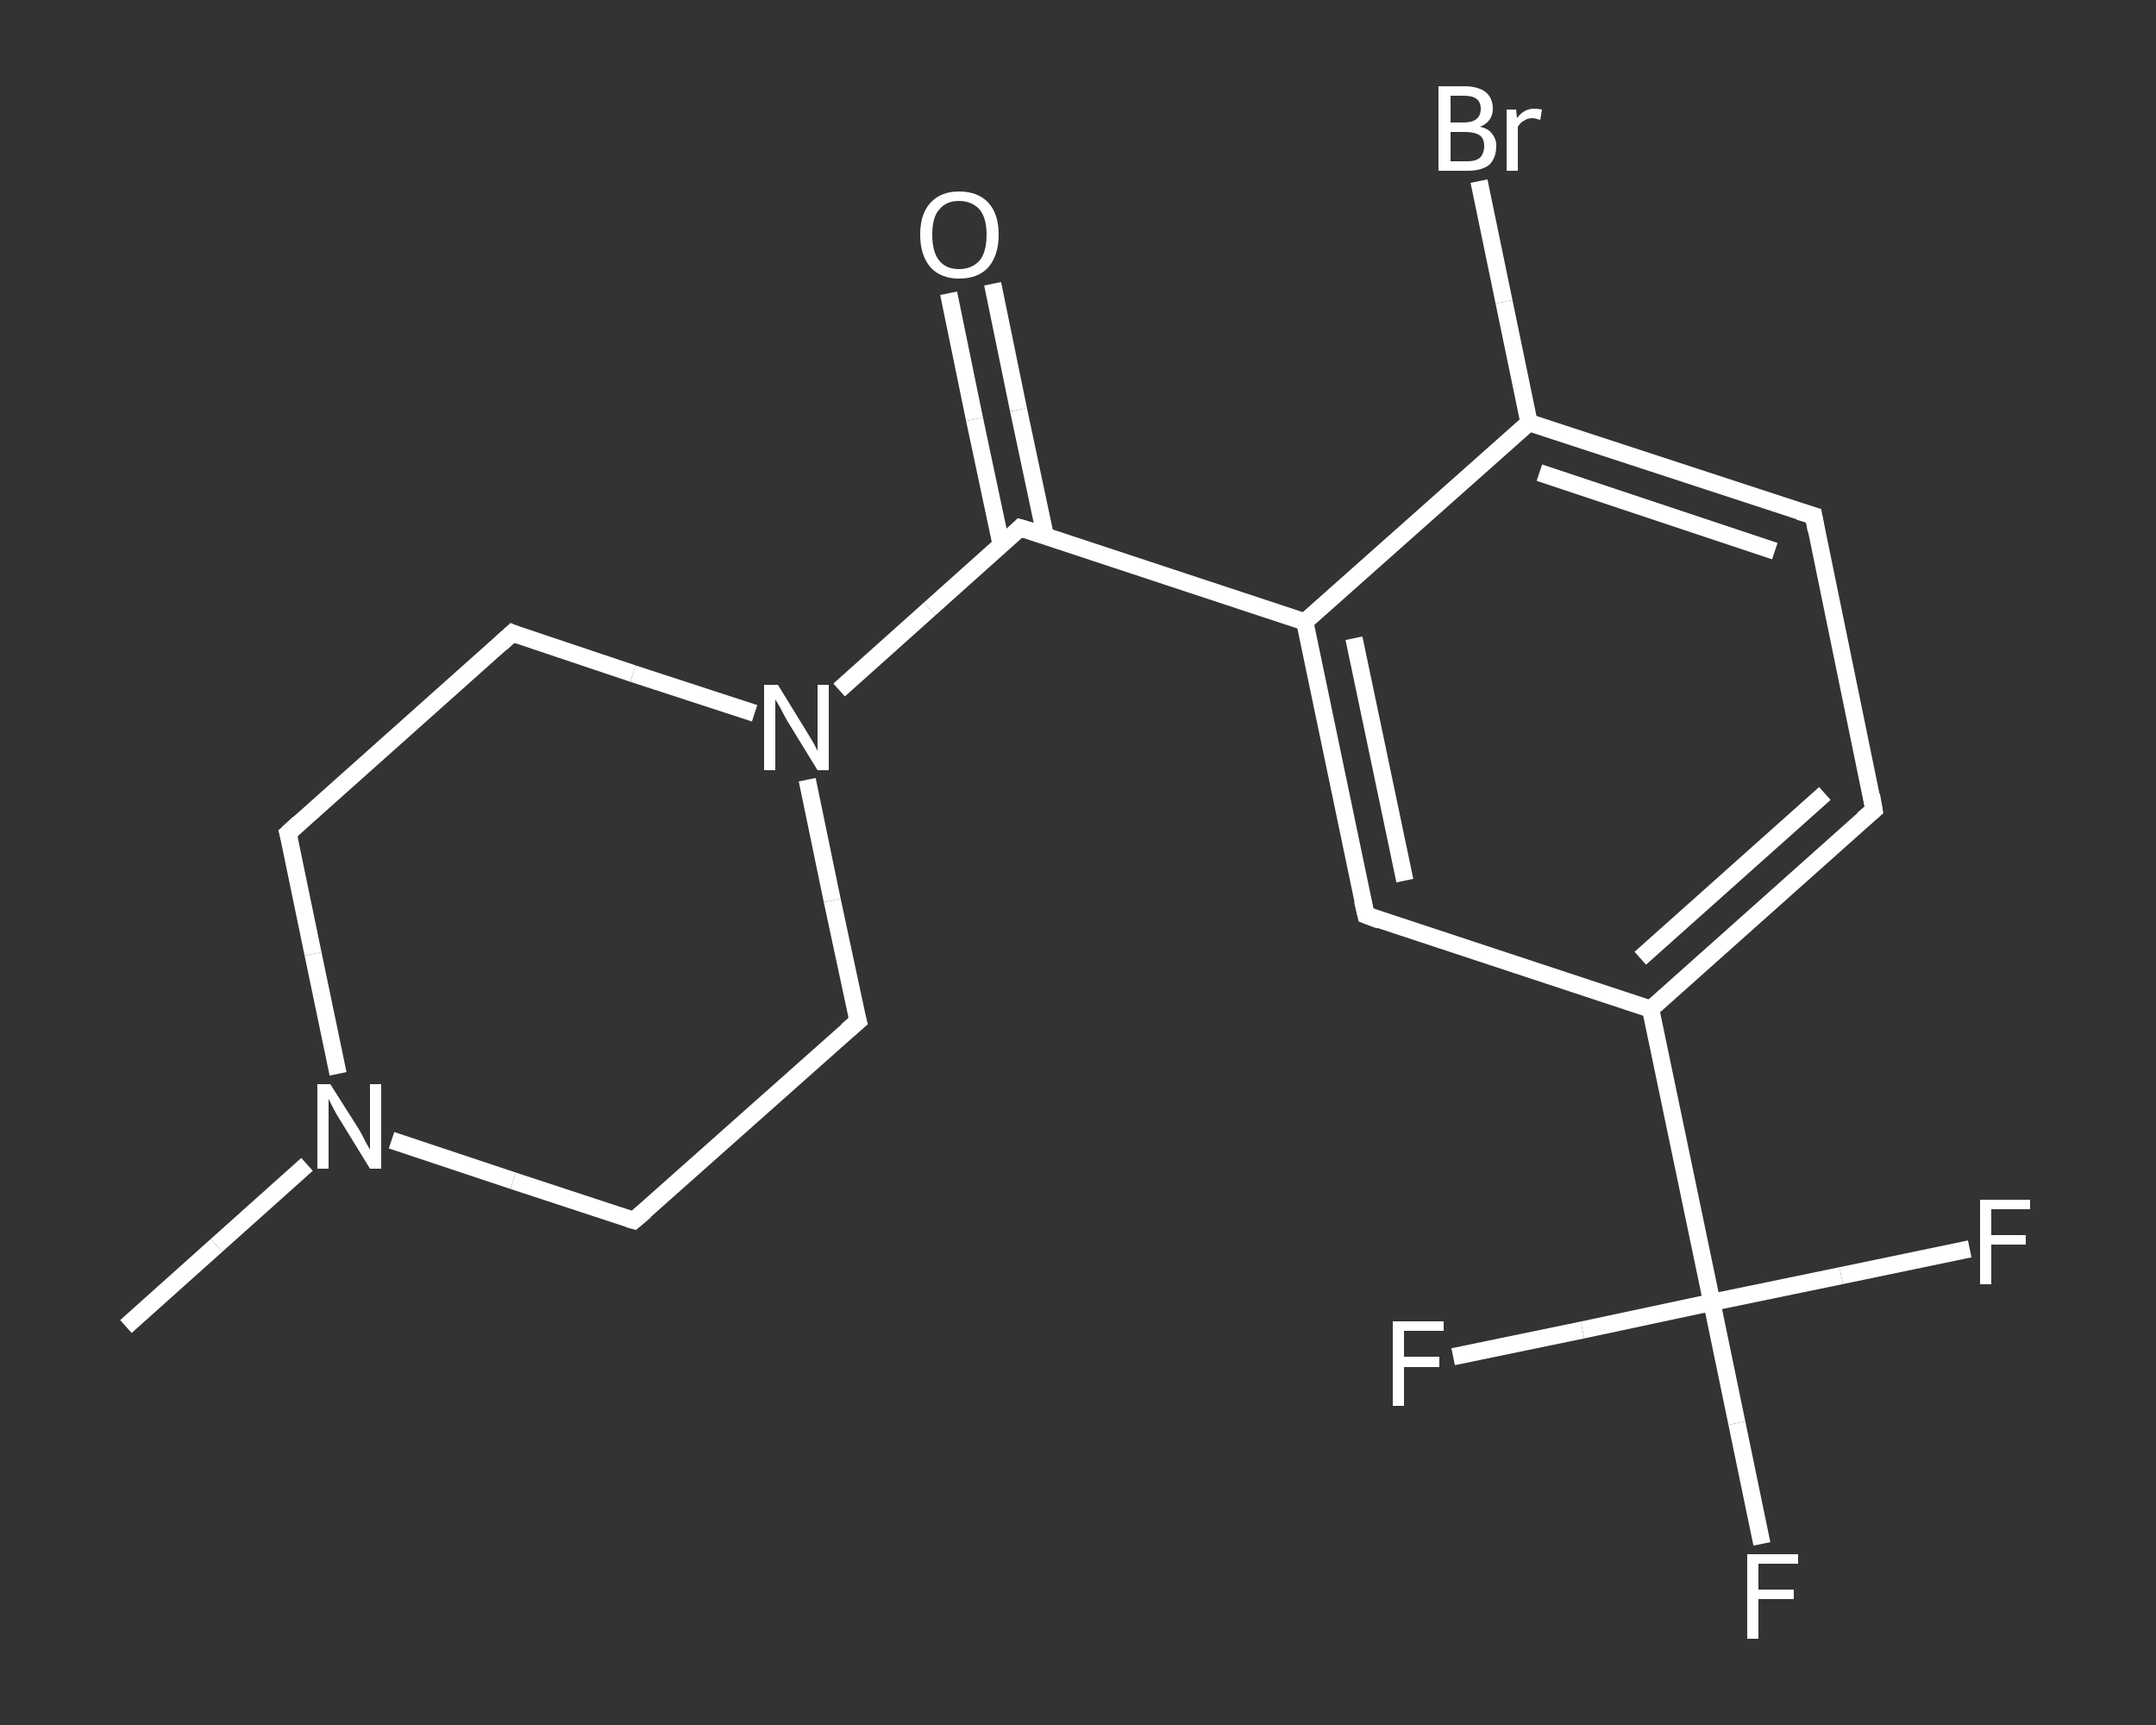 <?xml version='1.0' encoding='iso-8859-1'?>
<svg version='1.1' baseProfile='full'
              xmlns='http://www.w3.org/2000/svg'
                      xmlns:rdkit='http://www.rdkit.org/xml'
                      xmlns:xlink='http://www.w3.org/1999/xlink'
                  xml:space='preserve'
width='250px' height='200px' viewBox='0 0 250 200'>
<rect x="0" y="0" width="250" height="200" fill="#333333" stroke="none"/>
<!-- END OF HEADER -->
<rect style='opacity:1.0;fill:transparent;stroke:none' width='250.0' height='200.0' x='0.0' y='0.0'> </rect>
<path class='bond-0 atom-0 atom-1' d='M 14.6,153.8 L 25.1,144.4' style='fill:none;fill-rule:evenodd;stroke:#FFFFFF;stroke-width:2.0px;stroke-linecap:butt;stroke-linejoin:miter;stroke-opacity:1' />
<path class='bond-0 atom-0 atom-1' d='M 25.1,144.4 L 35.6,135.0' style='fill:none;fill-rule:evenodd;stroke:#FFFFFF;stroke-width:2.0px;stroke-linecap:butt;stroke-linejoin:miter;stroke-opacity:1' />
<path class='bond-1 atom-1 atom-2' d='M 39.2,124.5 L 36.3,110.6' style='fill:none;fill-rule:evenodd;stroke:#FFFFFF;stroke-width:2.0px;stroke-linecap:butt;stroke-linejoin:miter;stroke-opacity:1' />
<path class='bond-1 atom-1 atom-2' d='M 36.3,110.6 L 33.4,96.6' style='fill:none;fill-rule:evenodd;stroke:#FFFFFF;stroke-width:2.0px;stroke-linecap:butt;stroke-linejoin:miter;stroke-opacity:1' />
<path class='bond-2 atom-2 atom-3' d='M 33.4,96.6 L 59.4,73.4' style='fill:none;fill-rule:evenodd;stroke:#FFFFFF;stroke-width:2.0px;stroke-linecap:butt;stroke-linejoin:miter;stroke-opacity:1' />
<path class='bond-3 atom-3 atom-4' d='M 59.4,73.4 L 73.4,78.1' style='fill:none;fill-rule:evenodd;stroke:#FFFFFF;stroke-width:2.0px;stroke-linecap:butt;stroke-linejoin:miter;stroke-opacity:1' />
<path class='bond-3 atom-3 atom-4' d='M 73.4,78.1 L 87.5,82.7' style='fill:none;fill-rule:evenodd;stroke:#FFFFFF;stroke-width:2.0px;stroke-linecap:butt;stroke-linejoin:miter;stroke-opacity:1' />
<path class='bond-4 atom-4 atom-5' d='M 97.3,80.0 L 107.8,70.6' style='fill:none;fill-rule:evenodd;stroke:#FFFFFF;stroke-width:2.0px;stroke-linecap:butt;stroke-linejoin:miter;stroke-opacity:1' />
<path class='bond-4 atom-4 atom-5' d='M 107.8,70.6 L 118.3,61.2' style='fill:none;fill-rule:evenodd;stroke:#FFFFFF;stroke-width:2.0px;stroke-linecap:butt;stroke-linejoin:miter;stroke-opacity:1' />
<path class='bond-5 atom-5 atom-6' d='M 121.2,62.1 L 118.1,47.5' style='fill:none;fill-rule:evenodd;stroke:#FFFFFF;stroke-width:2.0px;stroke-linecap:butt;stroke-linejoin:miter;stroke-opacity:1' />
<path class='bond-5 atom-5 atom-6' d='M 118.1,47.5 L 115.1,32.9' style='fill:none;fill-rule:evenodd;stroke:#FFFFFF;stroke-width:2.0px;stroke-linecap:butt;stroke-linejoin:miter;stroke-opacity:1' />
<path class='bond-5 atom-5 atom-6' d='M 116.1,63.2 L 113.0,48.6' style='fill:none;fill-rule:evenodd;stroke:#FFFFFF;stroke-width:2.0px;stroke-linecap:butt;stroke-linejoin:miter;stroke-opacity:1' />
<path class='bond-5 atom-5 atom-6' d='M 113.0,48.6 L 110.0,34.0' style='fill:none;fill-rule:evenodd;stroke:#FFFFFF;stroke-width:2.0px;stroke-linecap:butt;stroke-linejoin:miter;stroke-opacity:1' />
<path class='bond-6 atom-5 atom-7' d='M 118.3,61.2 L 151.3,72.1' style='fill:none;fill-rule:evenodd;stroke:#FFFFFF;stroke-width:2.0px;stroke-linecap:butt;stroke-linejoin:miter;stroke-opacity:1' />
<path class='bond-7 atom-7 atom-8' d='M 151.3,72.1 L 158.4,106.1' style='fill:none;fill-rule:evenodd;stroke:#FFFFFF;stroke-width:2.0px;stroke-linecap:butt;stroke-linejoin:miter;stroke-opacity:1' />
<path class='bond-7 atom-7 atom-8' d='M 157.0,74.0 L 162.9,102.1' style='fill:none;fill-rule:evenodd;stroke:#FFFFFF;stroke-width:2.0px;stroke-linecap:butt;stroke-linejoin:miter;stroke-opacity:1' />
<path class='bond-8 atom-8 atom-9' d='M 158.4,106.1 L 191.4,117.0' style='fill:none;fill-rule:evenodd;stroke:#FFFFFF;stroke-width:2.0px;stroke-linecap:butt;stroke-linejoin:miter;stroke-opacity:1' />
<path class='bond-9 atom-9 atom-10' d='M 191.4,117.0 L 198.5,151.0' style='fill:none;fill-rule:evenodd;stroke:#FFFFFF;stroke-width:2.0px;stroke-linecap:butt;stroke-linejoin:miter;stroke-opacity:1' />
<path class='bond-10 atom-10 atom-11' d='M 198.5,151.0 L 201.4,165.0' style='fill:none;fill-rule:evenodd;stroke:#FFFFFF;stroke-width:2.0px;stroke-linecap:butt;stroke-linejoin:miter;stroke-opacity:1' />
<path class='bond-10 atom-10 atom-11' d='M 201.4,165.0 L 204.3,179.0' style='fill:none;fill-rule:evenodd;stroke:#FFFFFF;stroke-width:2.0px;stroke-linecap:butt;stroke-linejoin:miter;stroke-opacity:1' />
<path class='bond-11 atom-10 atom-12' d='M 198.5,151.0 L 183.5,154.2' style='fill:none;fill-rule:evenodd;stroke:#FFFFFF;stroke-width:2.0px;stroke-linecap:butt;stroke-linejoin:miter;stroke-opacity:1' />
<path class='bond-11 atom-10 atom-12' d='M 183.5,154.2 L 168.5,157.3' style='fill:none;fill-rule:evenodd;stroke:#FFFFFF;stroke-width:2.0px;stroke-linecap:butt;stroke-linejoin:miter;stroke-opacity:1' />
<path class='bond-12 atom-10 atom-13' d='M 198.5,151.0 L 213.5,147.9' style='fill:none;fill-rule:evenodd;stroke:#FFFFFF;stroke-width:2.0px;stroke-linecap:butt;stroke-linejoin:miter;stroke-opacity:1' />
<path class='bond-12 atom-10 atom-13' d='M 213.5,147.9 L 228.4,144.8' style='fill:none;fill-rule:evenodd;stroke:#FFFFFF;stroke-width:2.0px;stroke-linecap:butt;stroke-linejoin:miter;stroke-opacity:1' />
<path class='bond-13 atom-9 atom-14' d='M 191.4,117.0 L 217.3,93.9' style='fill:none;fill-rule:evenodd;stroke:#FFFFFF;stroke-width:2.0px;stroke-linecap:butt;stroke-linejoin:miter;stroke-opacity:1' />
<path class='bond-13 atom-9 atom-14' d='M 190.2,111.1 L 211.6,92.0' style='fill:none;fill-rule:evenodd;stroke:#FFFFFF;stroke-width:2.0px;stroke-linecap:butt;stroke-linejoin:miter;stroke-opacity:1' />
<path class='bond-14 atom-14 atom-15' d='M 217.3,93.9 L 210.3,59.8' style='fill:none;fill-rule:evenodd;stroke:#FFFFFF;stroke-width:2.0px;stroke-linecap:butt;stroke-linejoin:miter;stroke-opacity:1' />
<path class='bond-15 atom-15 atom-16' d='M 210.3,59.8 L 177.3,49.0' style='fill:none;fill-rule:evenodd;stroke:#FFFFFF;stroke-width:2.0px;stroke-linecap:butt;stroke-linejoin:miter;stroke-opacity:1' />
<path class='bond-15 atom-15 atom-16' d='M 205.8,63.9 L 178.5,54.8' style='fill:none;fill-rule:evenodd;stroke:#FFFFFF;stroke-width:2.0px;stroke-linecap:butt;stroke-linejoin:miter;stroke-opacity:1' />
<path class='bond-16 atom-16 atom-17' d='M 177.3,49.0 L 174.4,35.0' style='fill:none;fill-rule:evenodd;stroke:#FFFFFF;stroke-width:2.0px;stroke-linecap:butt;stroke-linejoin:miter;stroke-opacity:1' />
<path class='bond-16 atom-16 atom-17' d='M 174.4,35.0 L 171.5,21.0' style='fill:none;fill-rule:evenodd;stroke:#FFFFFF;stroke-width:2.0px;stroke-linecap:butt;stroke-linejoin:miter;stroke-opacity:1' />
<path class='bond-17 atom-4 atom-18' d='M 93.6,90.4 L 96.5,104.4' style='fill:none;fill-rule:evenodd;stroke:#FFFFFF;stroke-width:2.0px;stroke-linecap:butt;stroke-linejoin:miter;stroke-opacity:1' />
<path class='bond-17 atom-4 atom-18' d='M 96.5,104.4 L 99.5,118.4' style='fill:none;fill-rule:evenodd;stroke:#FFFFFF;stroke-width:2.0px;stroke-linecap:butt;stroke-linejoin:miter;stroke-opacity:1' />
<path class='bond-18 atom-18 atom-19' d='M 99.5,118.4 L 73.5,141.5' style='fill:none;fill-rule:evenodd;stroke:#FFFFFF;stroke-width:2.0px;stroke-linecap:butt;stroke-linejoin:miter;stroke-opacity:1' />
<path class='bond-19 atom-19 atom-1' d='M 73.5,141.5 L 59.5,136.9' style='fill:none;fill-rule:evenodd;stroke:#FFFFFF;stroke-width:2.0px;stroke-linecap:butt;stroke-linejoin:miter;stroke-opacity:1' />
<path class='bond-19 atom-19 atom-1' d='M 59.5,136.9 L 45.4,132.2' style='fill:none;fill-rule:evenodd;stroke:#FFFFFF;stroke-width:2.0px;stroke-linecap:butt;stroke-linejoin:miter;stroke-opacity:1' />
<path class='bond-20 atom-16 atom-7' d='M 177.3,49.0 L 151.3,72.1' style='fill:none;fill-rule:evenodd;stroke:#FFFFFF;stroke-width:2.0px;stroke-linecap:butt;stroke-linejoin:miter;stroke-opacity:1' />
<path d='M 33.6,97.3 L 33.4,96.6 L 34.7,95.4' style='fill:none;stroke:#FFFFFF;stroke-width:2.0px;stroke-linecap:butt;stroke-linejoin:miter;stroke-opacity:1;' />
<path d='M 58.1,74.6 L 59.4,73.4 L 60.1,73.7' style='fill:none;stroke:#FFFFFF;stroke-width:2.0px;stroke-linecap:butt;stroke-linejoin:miter;stroke-opacity:1;' />
<path d='M 117.8,61.7 L 118.3,61.2 L 120.0,61.7' style='fill:none;stroke:#FFFFFF;stroke-width:2.0px;stroke-linecap:butt;stroke-linejoin:miter;stroke-opacity:1;' />
<path d='M 158.0,104.4 L 158.4,106.1 L 160.0,106.7' style='fill:none;stroke:#FFFFFF;stroke-width:2.0px;stroke-linecap:butt;stroke-linejoin:miter;stroke-opacity:1;' />
<path d='M 216.0,95.0 L 217.3,93.9 L 217.0,92.2' style='fill:none;stroke:#FFFFFF;stroke-width:2.0px;stroke-linecap:butt;stroke-linejoin:miter;stroke-opacity:1;' />
<path d='M 210.6,61.5 L 210.3,59.8 L 208.6,59.3' style='fill:none;stroke:#FFFFFF;stroke-width:2.0px;stroke-linecap:butt;stroke-linejoin:miter;stroke-opacity:1;' />
<path d='M 99.3,117.7 L 99.5,118.4 L 98.2,119.5' style='fill:none;stroke:#FFFFFF;stroke-width:2.0px;stroke-linecap:butt;stroke-linejoin:miter;stroke-opacity:1;' />
<path d='M 74.8,140.4 L 73.5,141.5 L 72.8,141.3' style='fill:none;stroke:#FFFFFF;stroke-width:2.0px;stroke-linecap:butt;stroke-linejoin:miter;stroke-opacity:1;' />
<path class='atom-1' d='M 38.3 125.7
L 41.6 130.9
Q 41.9 131.4, 42.4 132.4
Q 42.9 133.3, 42.9 133.3
L 42.9 125.7
L 44.2 125.7
L 44.2 135.5
L 42.9 135.5
L 39.4 129.8
Q 39.0 129.2, 38.6 128.4
Q 38.2 127.6, 38.1 127.4
L 38.1 135.5
L 36.8 135.5
L 36.8 125.7
L 38.3 125.7
' fill='#FFFFFF'/>
<path class='atom-4' d='M 90.2 79.4
L 93.4 84.6
Q 93.7 85.1, 94.3 86.1
Q 94.8 87.0, 94.8 87.1
L 94.8 79.4
L 96.1 79.4
L 96.1 89.3
L 94.8 89.3
L 91.3 83.6
Q 90.9 82.9, 90.5 82.1
Q 90.1 81.4, 89.9 81.1
L 89.9 89.3
L 88.6 89.3
L 88.6 79.4
L 90.2 79.4
' fill='#FFFFFF'/>
<path class='atom-6' d='M 106.7 27.2
Q 106.7 24.8, 107.9 23.5
Q 109.1 22.2, 111.2 22.2
Q 113.4 22.2, 114.6 23.5
Q 115.8 24.8, 115.8 27.2
Q 115.8 29.6, 114.6 31.0
Q 113.4 32.3, 111.2 32.3
Q 109.1 32.3, 107.9 31.0
Q 106.7 29.6, 106.7 27.2
M 111.2 31.2
Q 112.7 31.2, 113.6 30.2
Q 114.4 29.2, 114.4 27.2
Q 114.4 25.3, 113.6 24.3
Q 112.7 23.3, 111.2 23.3
Q 109.7 23.3, 108.9 24.3
Q 108.1 25.2, 108.1 27.2
Q 108.1 29.2, 108.9 30.2
Q 109.7 31.2, 111.2 31.2
' fill='#FFFFFF'/>
<path class='atom-11' d='M 202.6 180.2
L 208.5 180.2
L 208.5 181.3
L 203.9 181.3
L 203.9 184.3
L 208.0 184.3
L 208.0 185.4
L 203.9 185.4
L 203.9 190.0
L 202.6 190.0
L 202.6 180.2
' fill='#FFFFFF'/>
<path class='atom-12' d='M 161.5 153.2
L 167.4 153.2
L 167.4 154.3
L 162.8 154.3
L 162.8 157.3
L 166.9 157.3
L 166.9 158.5
L 162.8 158.5
L 162.8 163.0
L 161.5 163.0
L 161.5 153.2
' fill='#FFFFFF'/>
<path class='atom-13' d='M 229.6 139.1
L 235.4 139.1
L 235.4 140.2
L 230.9 140.2
L 230.9 143.2
L 234.9 143.2
L 234.9 144.3
L 230.9 144.3
L 230.9 148.9
L 229.6 148.9
L 229.6 139.1
' fill='#FFFFFF'/>
<path class='atom-17' d='M 171.6 14.7
Q 172.6 14.9, 173.0 15.5
Q 173.5 16.1, 173.5 16.9
Q 173.5 18.3, 172.7 19.1
Q 171.8 19.8, 170.2 19.8
L 166.8 19.8
L 166.8 10.0
L 169.8 10.0
Q 171.4 10.0, 172.3 10.7
Q 173.1 11.4, 173.1 12.6
Q 173.1 14.1, 171.6 14.7
M 168.2 11.1
L 168.2 14.2
L 169.8 14.2
Q 170.7 14.2, 171.2 13.8
Q 171.7 13.4, 171.7 12.6
Q 171.7 11.1, 169.8 11.1
L 168.2 11.1
M 170.2 18.7
Q 171.1 18.7, 171.6 18.3
Q 172.1 17.8, 172.1 16.9
Q 172.1 16.1, 171.6 15.7
Q 171.0 15.3, 169.9 15.3
L 168.2 15.3
L 168.2 18.7
L 170.2 18.7
' fill='#FFFFFF'/>
<path class='atom-17' d='M 175.8 12.7
L 175.9 13.7
Q 176.7 12.6, 177.9 12.6
Q 178.3 12.6, 178.8 12.7
L 178.6 13.9
Q 178.0 13.7, 177.7 13.7
Q 177.1 13.7, 176.7 14.0
Q 176.3 14.2, 176.0 14.7
L 176.0 19.8
L 174.7 19.8
L 174.7 12.7
L 175.8 12.7
' fill='#FFFFFF'/>
</svg>
